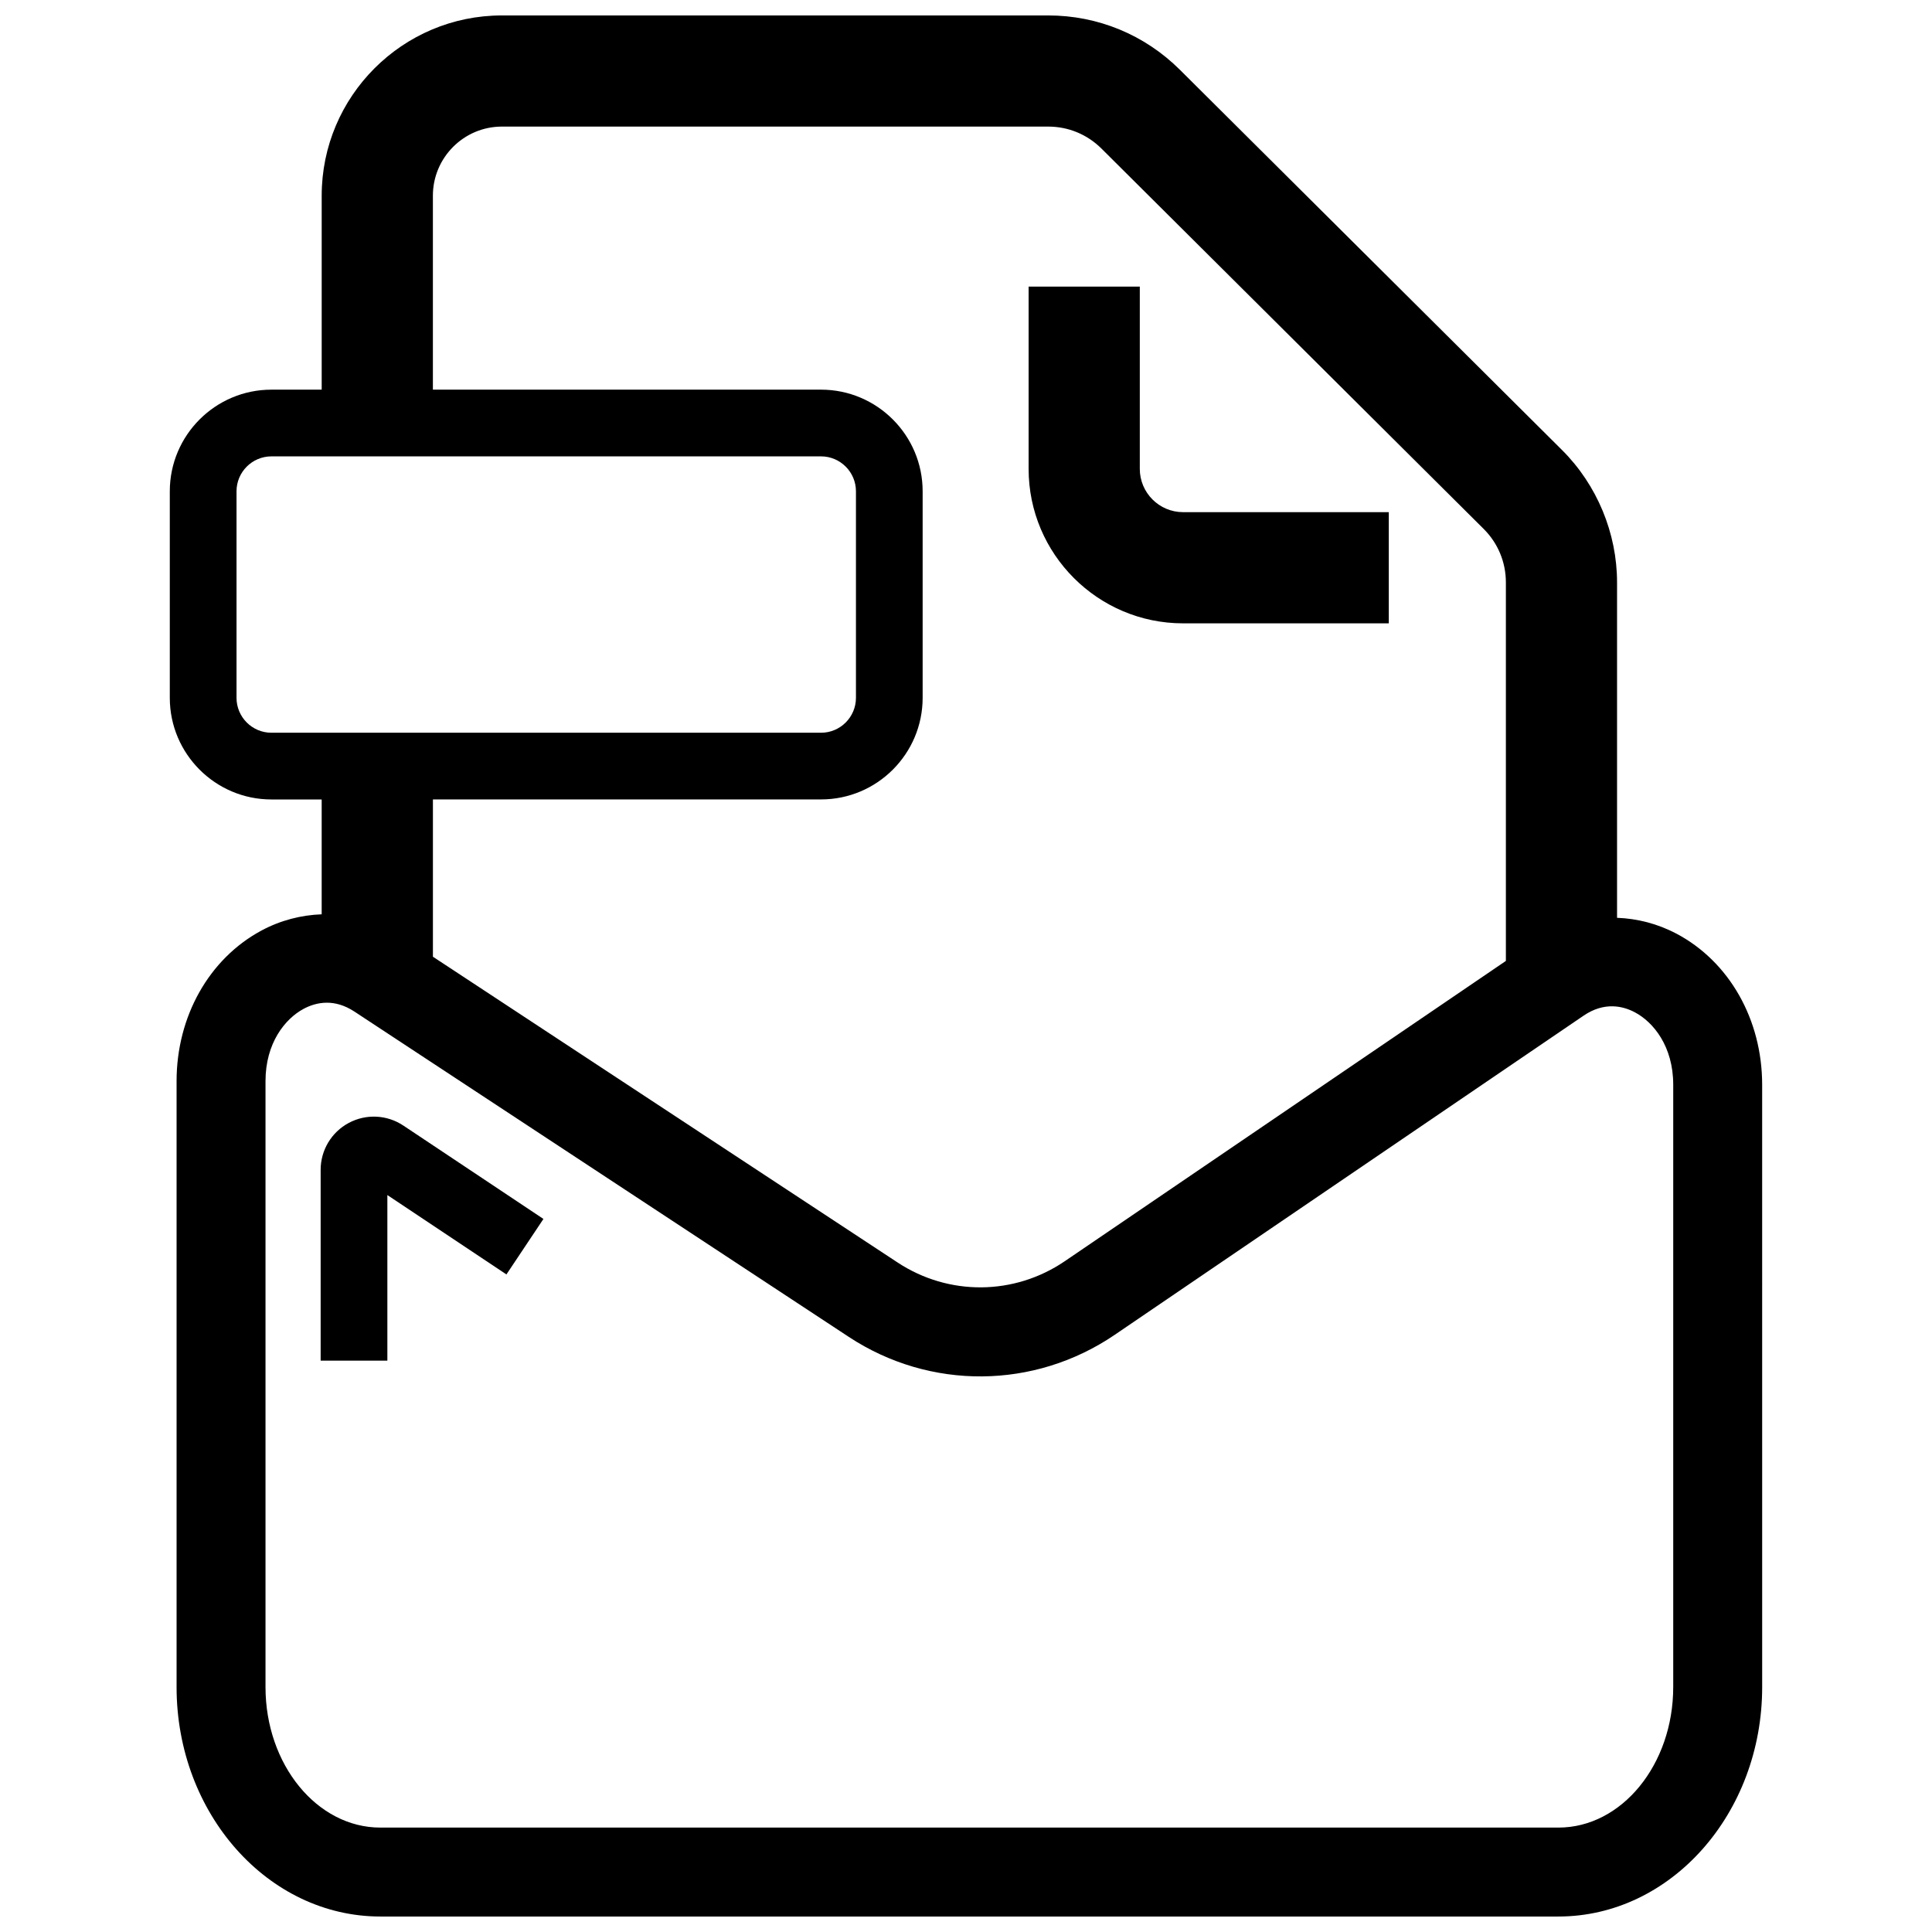 <?xml version="1.0" encoding="UTF-8"?>
<!-- Uploaded to: ICON Repo, www.svgrepo.com, Generator: ICON Repo Mixer Tools -->
<svg width="800px" height="800px" version="1.1" viewBox="144 144 512 512" xmlns="http://www.w3.org/2000/svg">
 <defs>
  <clipPath id="a">
   <path d="m189 148.09h422v503.81h-422z"/>
  </clipPath>
 </defs>
 <path d="m457.52 309.19h54.523v-29.465h-54.523c-6.32 0-11.461-5.148-11.461-11.461v-48.312h-29.465v48.312c0 22.566 18.355 40.926 40.926 40.926z"/>
 <g clip-path="url(#a)">
  <path d="m588.27 391.43c-5.023-2.652-10.375-4-15.734-4.203v-88.867c0-13.074-5.312-25.867-14.578-35.094l-101.26-100.76c-9.344-9.297-21.742-14.414-34.918-14.414h-144.77c-26.332 0-47.758 21.426-47.758 47.758v51.414h-13.324c-14.855 0-26.93 12.082-26.93 26.938v54.727c0 14.855 12.082 26.938 26.93 26.938h13.32v30.434c-5.473 0.203-10.918 1.59-16.004 4.328-13.848 7.461-22.449 22.75-22.449 39.895v160.57c0 33.527 24.223 60.805 54.004 60.805h312.19c29.781 0 54.004-27.277 54.004-60.805l-0.004-159.62c0-17.289-8.707-32.633-22.719-40.047zm-381.59-62.504v-54.727c0-5.102 4.148-9.258 9.258-9.258h145.64c5.102 0 9.258 4.156 9.258 9.258v54.727c0 5.102-4.148 9.258-9.258 9.258h-145.65c-5.102 0-9.25-4.156-9.25-9.258zm154.9 26.93c14.855 0 26.93-12.082 26.93-26.938v-54.719c0-14.855-12.082-26.938-26.93-26.938h-102.86v-51.414c0-10.086 8.211-18.301 18.293-18.301h144.77c5.336 0 10.352 2.078 14.129 5.84l101.26 100.77c3.809 3.785 5.902 8.832 5.902 14.199v100.3l-116.91 79.586c-13.383 9.102-30.75 9.234-44.266 0.348l-123.17-81.047v-41.684zm225.84 235.24c0 20.531-13.648 37.234-30.426 37.234h-312.2c-16.781 0-30.434-16.703-30.434-37.234v-160.58c0-10.117 5.195-16.523 10.066-19.145 1.637-0.883 3.754-1.645 6.195-1.645 2.203 0 4.676 0.629 7.297 2.348l131.02 86.215c21.523 14.168 49.184 13.934 70.477-0.551l124.25-84.578c5.519-3.754 10.43-2.559 13.586-0.891 4.914 2.598 10.172 9.012 10.172 19.207v159.62z"/>
 </g>
 <path d="m236.42 441.59c-4.59 2.457-7.445 7.219-7.445 12.438v50.562h17.68v-43.887l31.551 21.035 9.809-14.703-37.117-24.742c-4.344-2.898-9.887-3.16-14.477-0.703z"/>
</svg>